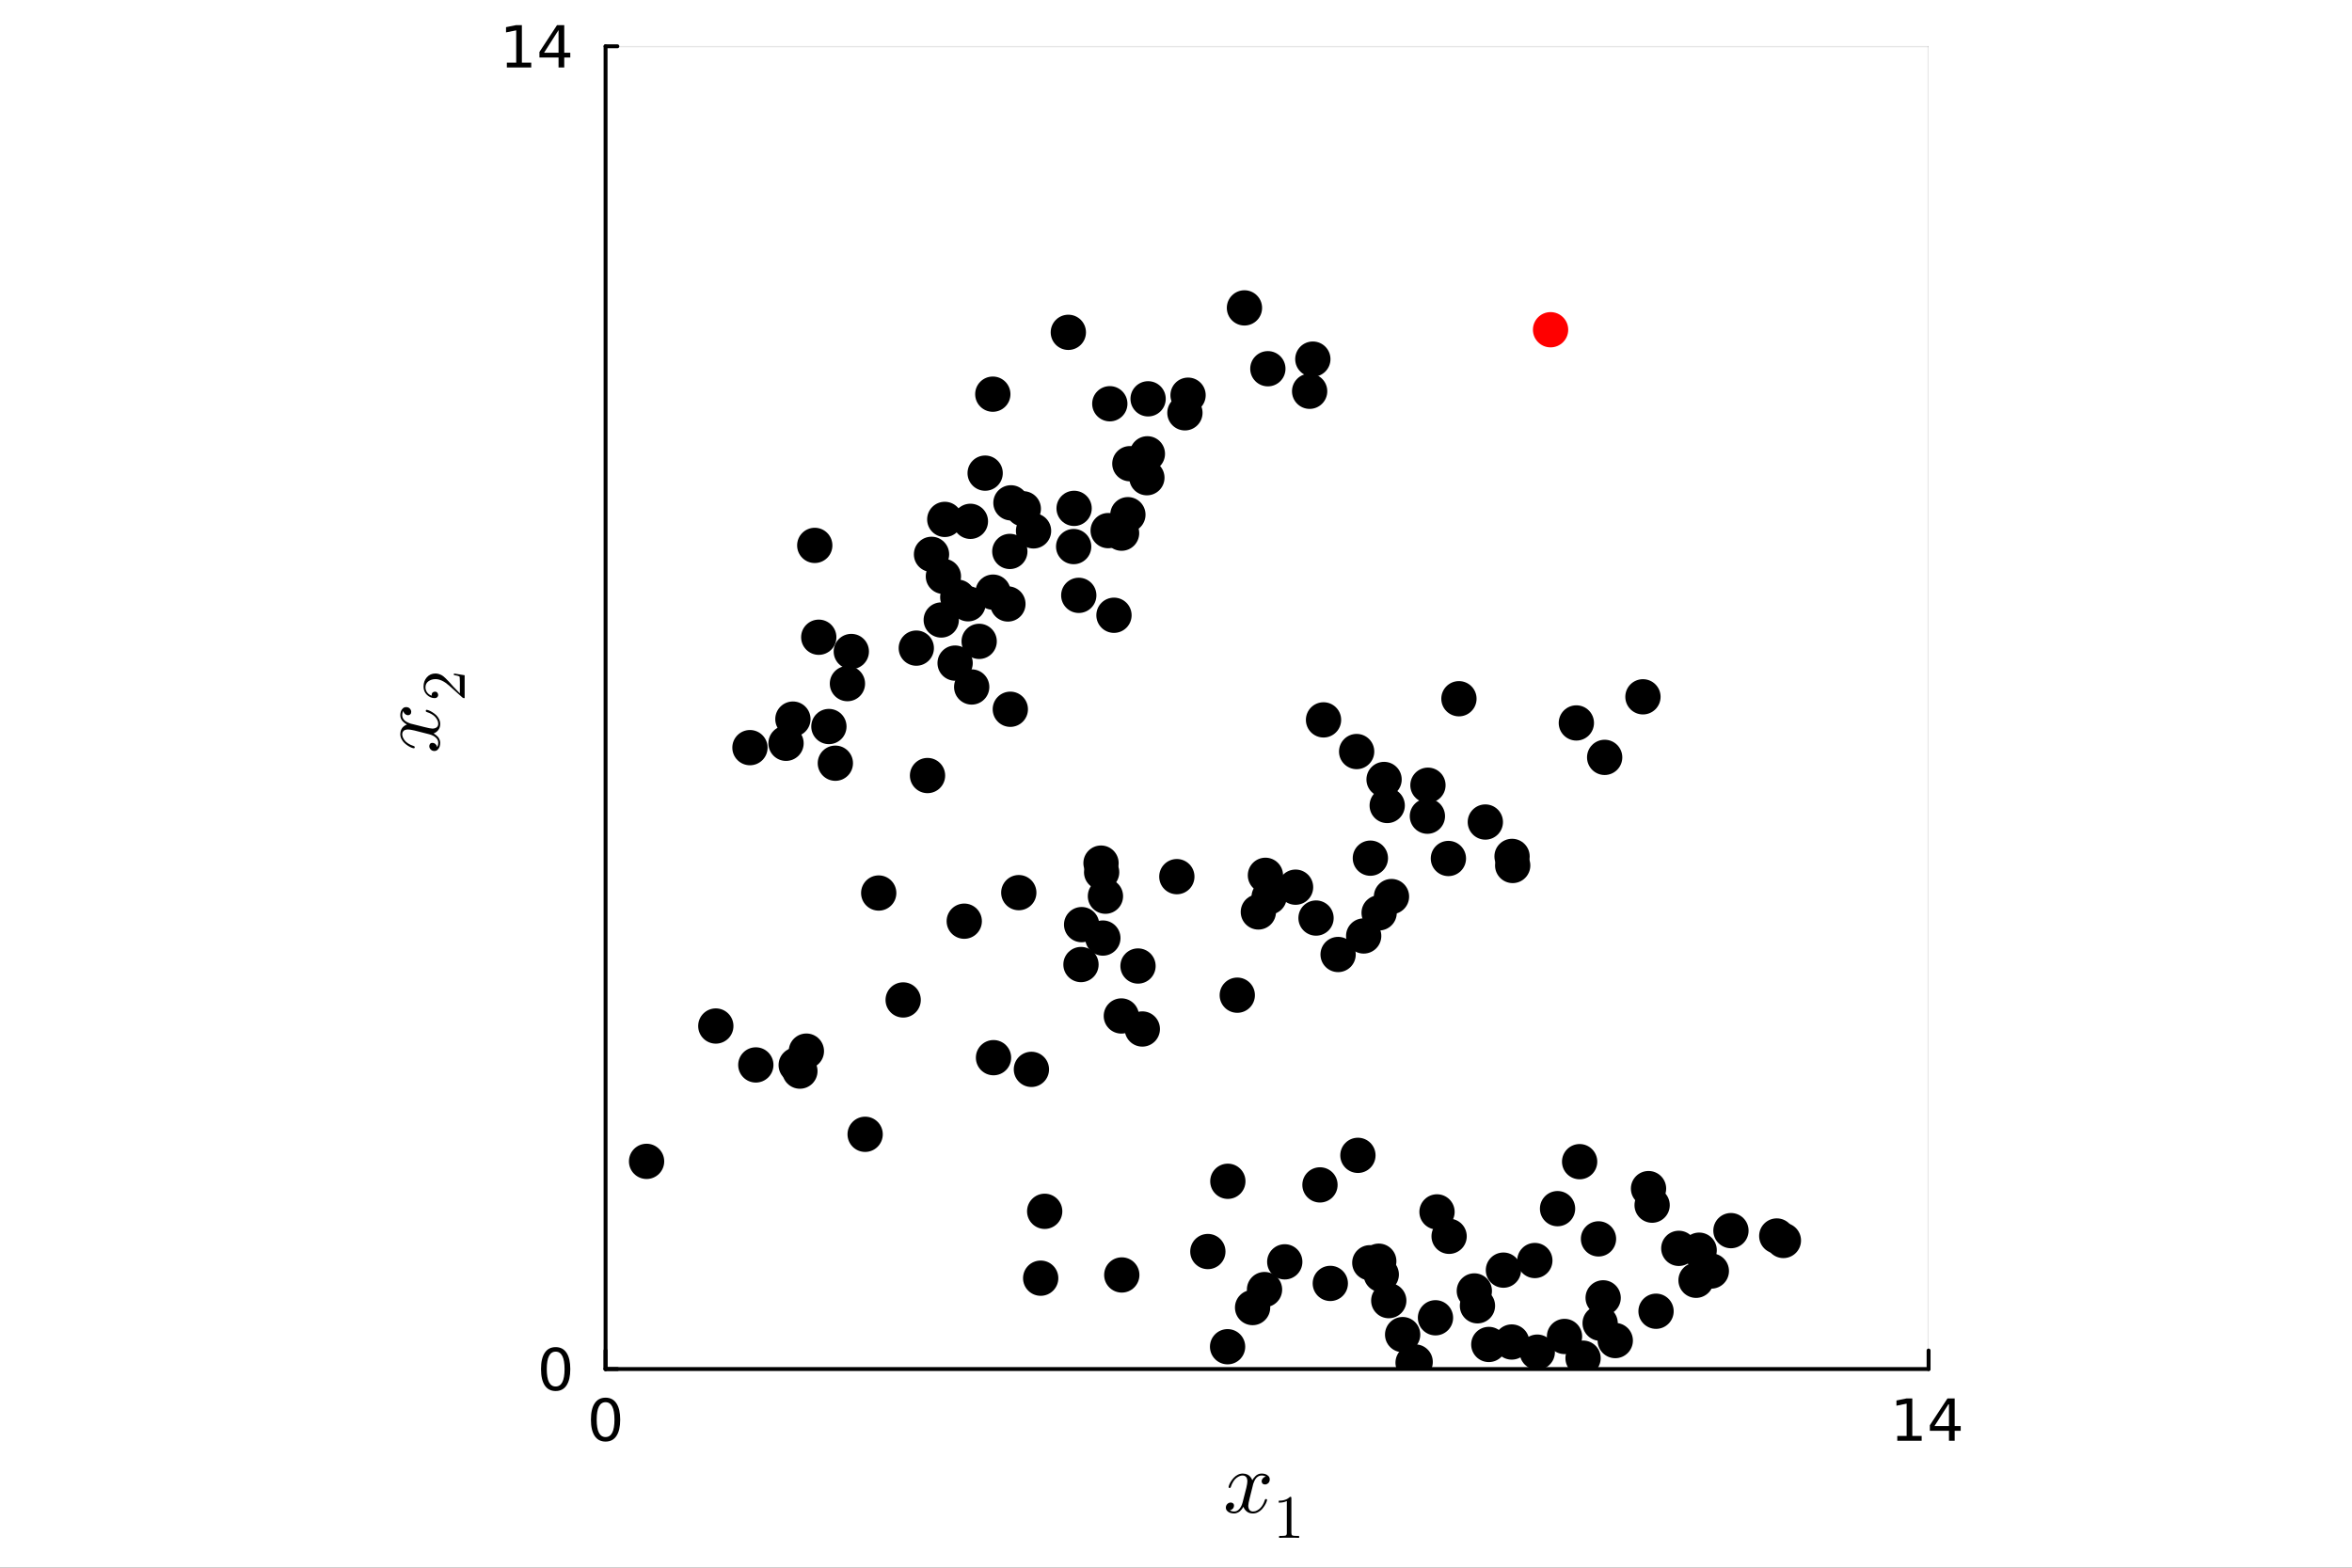 <?xml version="1.0" encoding="utf-8"?>
<svg xmlns="http://www.w3.org/2000/svg" xmlns:xlink="http://www.w3.org/1999/xlink" width="600" height="400" viewBox="0 0 2400 1600">
<rect x="0" y="0" width="2400" height="1600" fill="#333333" stroke="none"/>
<defs>
  <clipPath id="clip120">
    <rect x="0" y="0" width="2400" height="1600"/>
  </clipPath>
</defs>
<path clip-path="url(#clip120)" d="M0 1600 L2400 1600 L2400 0 L0 0  Z" fill="#ffffff" fill-rule="evenodd" fill-opacity="1"/>
<defs>
  <clipPath id="clip121">
    <rect x="480" y="0" width="1681" height="1600"/>
  </clipPath>
</defs>
<path clip-path="url(#clip120)" d="M617.924 1397.26 L1967.94 1397.26 L1967.94 47.244 L617.924 47.244  Z" fill="#ffffff" fill-rule="evenodd" fill-opacity="1"/>
<defs>
  <clipPath id="clip122">
    <rect x="617" y="47" width="1351" height="1351"/>
  </clipPath>
</defs>
<polyline clip-path="url(#clip122)" style="stroke:#000000; stroke-linecap:round; stroke-linejoin:round; stroke-width:2; stroke-opacity:0.1; fill:none" points="617.924,1397.26 617.924,47.244 "/>
<polyline clip-path="url(#clip122)" style="stroke:#000000; stroke-linecap:round; stroke-linejoin:round; stroke-width:2; stroke-opacity:0.1; fill:none" points="1967.94,1397.26 1967.94,47.244 "/>
<polyline clip-path="url(#clip122)" style="stroke:#000000; stroke-linecap:round; stroke-linejoin:round; stroke-width:2; stroke-opacity:0.1; fill:none" points="617.924,1397.26 1967.94,1397.26 "/>
<polyline clip-path="url(#clip122)" style="stroke:#000000; stroke-linecap:round; stroke-linejoin:round; stroke-width:2; stroke-opacity:0.1; fill:none" points="617.924,47.244 1967.94,47.244 "/>
<polyline clip-path="url(#clip120)" style="stroke:#000000; stroke-linecap:round; stroke-linejoin:round; stroke-width:4; stroke-opacity:1; fill:none" points="617.924,1397.26 1967.94,1397.26 "/>
<polyline clip-path="url(#clip120)" style="stroke:#000000; stroke-linecap:round; stroke-linejoin:round; stroke-width:4; stroke-opacity:1; fill:none" points="617.924,1397.26 617.924,1378.36 "/>
<polyline clip-path="url(#clip120)" style="stroke:#000000; stroke-linecap:round; stroke-linejoin:round; stroke-width:4; stroke-opacity:1; fill:none" points="1967.94,1397.26 1967.94,1378.36 "/>
<path clip-path="url(#clip120)" d="M617.924 1431.11 Q613.41 1431.11 611.124 1435.56 Q608.867 1439.99 608.867 1448.9 Q608.867 1457.79 611.124 1462.24 Q613.41 1466.67 617.924 1466.67 Q622.466 1466.67 624.723 1462.24 Q627.009 1457.79 627.009 1448.9 Q627.009 1439.99 624.723 1435.56 Q622.466 1431.11 617.924 1431.11 M617.924 1426.48 Q625.186 1426.48 629.006 1432.24 Q632.854 1437.97 632.854 1448.9 Q632.854 1459.81 629.006 1465.57 Q625.186 1471.3 617.924 1471.3 Q610.661 1471.3 606.812 1465.57 Q602.993 1459.81 602.993 1448.9 Q602.993 1437.97 606.812 1432.24 Q610.661 1426.48 617.924 1426.48 Z" fill="#000000" fill-rule="nonzero" fill-opacity="1" /><path clip-path="url(#clip120)" d="M1936 1465.54 L1945.54 1465.54 L1945.54 1432.58 L1935.16 1434.67 L1935.16 1429.34 L1945.49 1427.26 L1951.33 1427.26 L1951.33 1465.54 L1960.88 1465.54 L1960.88 1470.46 L1936 1470.46 L1936 1465.54 Z" fill="#000000" fill-rule="nonzero" fill-opacity="1" /><path clip-path="url(#clip120)" d="M1988.74 1432.35 L1973.99 1455.41 L1988.74 1455.41 L1988.74 1432.35 M1987.21 1427.26 L1994.56 1427.26 L1994.56 1455.41 L2000.72 1455.41 L2000.72 1460.27 L1994.56 1460.27 L1994.56 1470.46 L1988.74 1470.46 L1988.74 1460.27 L1969.24 1460.27 L1969.24 1454.63 L1987.21 1427.26 Z" fill="#000000" fill-rule="nonzero" fill-opacity="1" /><path clip-path="url(#clip120)" d="M1295.66 1509.84 Q1295.66 1512.3 1294.12 1513.71 Q1292.59 1515.07 1290.83 1515.07 Q1289.16 1515.07 1288.28 1514.1 Q1287.4 1513.14 1287.4 1511.91 Q1287.4 1510.24 1288.63 1508.79 Q1289.86 1507.34 1291.71 1507.03 Q1289.91 1505.89 1287.23 1505.89 Q1285.47 1505.89 1283.93 1506.81 Q1282.44 1507.74 1281.52 1508.92 Q1280.64 1510.11 1279.85 1511.82 Q1279.1 1513.49 1278.8 1514.5 Q1278.53 1515.47 1278.31 1516.52 L1275.24 1528.82 Q1273.75 1534.66 1273.75 1536.72 Q1273.75 1539.27 1274.98 1540.98 Q1276.21 1542.65 1278.66 1542.65 Q1279.63 1542.65 1280.73 1542.39 Q1281.83 1542.08 1283.23 1541.29 Q1284.68 1540.45 1285.95 1539.22 Q1287.27 1537.95 1288.55 1535.8 Q1289.82 1533.65 1290.65 1530.88 Q1290.92 1529.91 1291.8 1529.91 Q1292.89 1529.91 1292.89 1530.79 Q1292.89 1531.54 1292.28 1533.12 Q1291.71 1534.66 1290.43 1536.68 Q1289.2 1538.65 1287.58 1540.45 Q1285.95 1542.21 1283.54 1543.44 Q1281.12 1544.67 1278.49 1544.67 Q1274.71 1544.67 1272.21 1542.65 Q1269.71 1540.63 1268.78 1537.82 Q1268.56 1538.21 1268.26 1538.74 Q1267.95 1539.27 1267.03 1540.45 Q1266.15 1541.6 1265.14 1542.47 Q1264.13 1543.31 1262.55 1543.97 Q1261.01 1544.67 1259.34 1544.67 Q1257.23 1544.67 1255.34 1544.06 Q1253.5 1543.44 1252.18 1542.04 Q1250.87 1540.63 1250.87 1538.7 Q1250.87 1536.55 1252.31 1535.05 Q1253.81 1533.52 1255.83 1533.52 Q1257.1 1533.52 1258.11 1534.26 Q1259.17 1535.01 1259.17 1536.63 Q1259.17 1538.43 1257.94 1539.8 Q1256.71 1541.16 1254.95 1541.51 Q1256.75 1542.65 1259.43 1542.65 Q1262.33 1542.65 1264.61 1540.1 Q1266.89 1537.56 1267.99 1533.3 Q1270.72 1523.06 1271.77 1518.5 Q1272.82 1513.88 1272.82 1511.91 Q1272.82 1510.06 1272.34 1508.79 Q1271.86 1507.52 1271.02 1506.95 Q1270.23 1506.33 1269.49 1506.11 Q1268.78 1505.89 1267.99 1505.89 Q1266.68 1505.89 1265.18 1506.42 Q1263.73 1506.95 1261.98 1508.18 Q1260.26 1509.36 1258.64 1511.82 Q1257.01 1514.28 1255.92 1517.66 Q1255.7 1518.67 1254.73 1518.67 Q1253.68 1518.63 1253.68 1517.75 Q1253.68 1517 1254.25 1515.47 Q1254.86 1513.88 1256.09 1511.91 Q1257.36 1509.93 1258.99 1508.18 Q1260.66 1506.38 1263.07 1505.15 Q1265.53 1503.92 1268.17 1503.92 Q1269.35 1503.92 1270.5 1504.18 Q1271.68 1504.4 1273.09 1505.06 Q1274.54 1505.72 1275.81 1507.17 Q1277.08 1508.61 1277.87 1510.72 Q1278.4 1509.71 1279.1 1508.75 Q1279.85 1507.78 1280.99 1506.59 Q1282.18 1505.36 1283.8 1504.66 Q1285.47 1503.92 1287.32 1503.92 Q1289.12 1503.92 1290.87 1504.4 Q1292.63 1504.84 1294.12 1506.29 Q1295.66 1507.69 1295.66 1509.84 Z" fill="#000000" fill-rule="nonzero" fill-opacity="1" /><path clip-path="url(#clip120)" d="M1304.82 1533.64 L1304.82 1531.67 Q1312.39 1531.67 1316.29 1527.65 Q1317.37 1527.65 1317.55 1527.89 Q1317.74 1528.14 1317.74 1529.28 L1317.74 1564.6 Q1317.74 1566.47 1318.66 1567.06 Q1319.58 1567.64 1323.61 1567.64 L1325.61 1567.64 L1325.61 1569.58 Q1323.39 1569.39 1315.4 1569.39 Q1307.41 1569.39 1305.22 1569.58 L1305.22 1567.64 L1307.22 1567.64 Q1311.19 1567.64 1312.14 1567.09 Q1313.09 1566.5 1313.09 1564.6 L1313.09 1531.98 Q1309.8 1533.64 1304.82 1533.64 Z" fill="#000000" fill-rule="nonzero" fill-opacity="1" /><polyline clip-path="url(#clip120)" style="stroke:#000000; stroke-linecap:round; stroke-linejoin:round; stroke-width:4; stroke-opacity:1; fill:none" points="617.924,1397.26 617.924,47.244 "/>
<polyline clip-path="url(#clip120)" style="stroke:#000000; stroke-linecap:round; stroke-linejoin:round; stroke-width:4; stroke-opacity:1; fill:none" points="617.924,1397.26 629.96,1397.26 "/>
<polyline clip-path="url(#clip120)" style="stroke:#000000; stroke-linecap:round; stroke-linejoin:round; stroke-width:4; stroke-opacity:1; fill:none" points="617.924,47.244 629.96,47.244 "/>
<path clip-path="url(#clip120)" d="M566.993 1379.51 Q562.479 1379.51 560.193 1383.96 Q557.936 1388.39 557.936 1397.3 Q557.936 1406.19 560.193 1410.64 Q562.479 1415.07 566.993 1415.07 Q571.536 1415.07 573.793 1410.64 Q576.079 1406.19 576.079 1397.3 Q576.079 1388.39 573.793 1383.96 Q571.536 1379.51 566.993 1379.51 M566.993 1374.88 Q574.256 1374.88 578.075 1380.64 Q581.924 1386.37 581.924 1397.3 Q581.924 1408.21 578.075 1413.97 Q574.256 1419.7 566.993 1419.7 Q559.73 1419.7 555.882 1413.97 Q552.063 1408.21 552.063 1397.3 Q552.063 1386.37 555.882 1380.64 Q559.73 1374.88 566.993 1374.88 Z" fill="#000000" fill-rule="nonzero" fill-opacity="1" /><path clip-path="url(#clip120)" d="M517.196 63.925 L526.744 63.925 L526.744 30.968 L516.357 33.051 L516.357 27.727 L526.687 25.644 L532.531 25.644 L532.531 63.925 L542.08 63.925 L542.08 68.844 L517.196 68.844 L517.196 63.925 Z" fill="#000000" fill-rule="nonzero" fill-opacity="1" /><path clip-path="url(#clip120)" d="M569.944 30.737 L555.188 53.798 L569.944 53.798 L569.944 30.737 M568.411 25.644 L575.76 25.644 L575.76 53.798 L581.924 53.798 L581.924 58.659 L575.76 58.659 L575.76 68.844 L569.944 68.844 L569.944 58.659 L550.442 58.659 L550.442 53.017 L568.411 25.644 Z" fill="#000000" fill-rule="nonzero" fill-opacity="1" /><path clip-path="url(#clip120)" d="M414.381 721.689 Q416.841 721.689 418.246 723.226 Q419.608 724.763 419.608 726.519 Q419.608 728.188 418.641 729.067 Q417.675 729.945 416.445 729.945 Q414.777 729.945 413.327 728.715 Q411.878 727.486 411.571 725.641 Q410.429 727.442 410.429 730.121 Q410.429 731.877 411.351 733.414 Q412.273 734.908 413.459 735.83 Q414.645 736.708 416.358 737.499 Q418.027 738.245 419.037 738.553 Q420.003 738.816 421.057 739.036 L433.354 742.11 Q439.195 743.603 441.259 743.603 Q443.806 743.603 445.519 742.374 Q447.187 741.144 447.187 738.684 Q447.187 737.718 446.924 736.62 Q446.617 735.522 445.826 734.117 Q444.992 732.668 443.762 731.394 Q442.488 730.077 440.336 728.803 Q438.184 727.53 435.418 726.695 Q434.452 726.432 434.452 725.553 Q434.452 724.455 435.33 724.455 Q436.076 724.455 437.657 725.07 Q439.195 725.641 441.215 726.915 Q443.191 728.144 444.992 729.769 Q446.748 731.394 447.978 733.81 Q449.208 736.225 449.208 738.86 Q449.208 742.637 447.187 745.14 Q445.167 747.644 442.357 748.566 Q442.752 748.785 443.279 749.093 Q443.806 749.4 444.992 750.323 Q446.133 751.201 447.012 752.211 Q447.846 753.221 448.505 754.802 Q449.208 756.339 449.208 758.008 Q449.208 760.116 448.593 762.004 Q447.978 763.849 446.573 765.166 Q445.167 766.484 443.235 766.484 Q441.083 766.484 439.59 765.035 Q438.053 763.542 438.053 761.521 Q438.053 760.248 438.799 759.238 Q439.546 758.184 441.171 758.184 Q442.971 758.184 444.333 759.413 Q445.694 760.643 446.046 762.4 Q447.187 760.599 447.187 757.92 Q447.187 755.022 444.64 752.738 Q442.093 750.454 437.833 749.356 Q427.6 746.633 423.033 745.579 Q418.422 744.525 416.445 744.525 Q414.601 744.525 413.327 745.009 Q412.054 745.492 411.483 746.326 Q410.868 747.117 410.648 747.863 Q410.429 748.566 410.429 749.356 Q410.429 750.674 410.956 752.167 Q411.483 753.616 412.713 755.373 Q413.898 757.086 416.358 758.711 Q418.817 760.336 422.199 761.434 Q423.209 761.653 423.209 762.619 Q423.165 763.673 422.286 763.673 Q421.54 763.673 420.003 763.102 Q418.422 762.488 416.445 761.258 Q414.469 759.984 412.713 758.359 Q410.912 756.69 409.682 754.275 Q408.453 751.816 408.453 749.181 Q408.453 747.995 408.716 746.853 Q408.936 745.667 409.594 744.262 Q410.253 742.813 411.702 741.539 Q413.152 740.266 415.26 739.475 Q414.25 738.948 413.283 738.245 Q412.317 737.499 411.132 736.357 Q409.902 735.171 409.199 733.546 Q408.453 731.877 408.453 730.033 Q408.453 728.232 408.936 726.476 Q409.375 724.719 410.824 723.226 Q412.229 721.689 414.381 721.689 Z" fill="#000000" fill-rule="nonzero" fill-opacity="1" /><path clip-path="url(#clip120)" d="M474.115 712.525 Q472.978 712.525 472.64 712.432 Q472.302 712.309 471.779 711.818 L458.314 699.736 Q450.874 693.126 444.388 693.126 Q440.176 693.126 437.164 695.34 Q434.151 697.523 434.151 701.55 Q434.151 704.317 435.842 706.653 Q437.532 708.989 440.545 710.065 Q440.484 709.881 440.484 709.235 Q440.484 707.667 441.467 706.807 Q442.451 705.915 443.773 705.915 Q445.464 705.915 446.294 707.022 Q447.093 708.098 447.093 709.174 Q447.093 709.604 447.001 710.188 Q446.909 710.742 446.048 711.633 Q445.156 712.525 443.589 712.525 Q439.192 712.525 435.688 709.204 Q432.183 705.854 432.183 700.75 Q432.183 694.971 435.626 691.19 Q439.039 687.378 444.388 687.378 Q446.263 687.378 447.985 687.962 Q449.676 688.515 450.997 689.284 Q452.319 690.022 454.441 692.05 Q456.562 694.079 458.068 695.709 Q459.574 697.338 462.772 700.996 L469.258 707.667 L469.258 696.324 Q469.258 690.79 468.766 690.36 Q467.875 689.745 463.171 688.976 L463.171 687.378 L474.115 689.161 L474.115 712.525 Z" fill="#000000" fill-rule="nonzero" fill-opacity="1" /><circle clip-path="url(#clip122)" cx="950.529" cy="565.768" r="18" fill="#000000" fill-rule="evenodd" fill-opacity="1" stroke="none"/>
<circle clip-path="url(#clip122)" cx="1013.07" cy="402.288" r="18" fill="#000000" fill-rule="evenodd" fill-opacity="1" stroke="none"/>
<circle clip-path="url(#clip122)" cx="964.057" cy="530.107" r="18" fill="#000000" fill-rule="evenodd" fill-opacity="1" stroke="none"/>
<circle clip-path="url(#clip122)" cx="896.646" cy="911.429" r="18" fill="#000000" fill-rule="evenodd" fill-opacity="1" stroke="none"/>
<circle clip-path="url(#clip122)" cx="1144.46" cy="544.155" r="18" fill="#000000" fill-rule="evenodd" fill-opacity="1" stroke="none"/>
<circle clip-path="url(#clip122)" cx="962.647" cy="588.243" r="18" fill="#000000" fill-rule="evenodd" fill-opacity="1" stroke="none"/>
<circle clip-path="url(#clip122)" cx="1171.54" cy="407.047" r="18" fill="#000000" fill-rule="evenodd" fill-opacity="1" stroke="none"/>
<circle clip-path="url(#clip122)" cx="960.45" cy="632.77" r="18" fill="#000000" fill-rule="evenodd" fill-opacity="1" stroke="none"/>
<circle clip-path="url(#clip122)" cx="1100.79" cy="607.623" r="18" fill="#000000" fill-rule="evenodd" fill-opacity="1" stroke="none"/>
<circle clip-path="url(#clip122)" cx="845.814" cy="741.503" r="18" fill="#000000" fill-rule="evenodd" fill-opacity="1" stroke="none"/>
<circle clip-path="url(#clip122)" cx="946.46" cy="791.531" r="18" fill="#000000" fill-rule="evenodd" fill-opacity="1" stroke="none"/>
<circle clip-path="url(#clip122)" cx="1170.8" cy="463.172" r="18" fill="#000000" fill-rule="evenodd" fill-opacity="1" stroke="none"/>
<circle clip-path="url(#clip122)" cx="1095.57" cy="557.842" r="18" fill="#000000" fill-rule="evenodd" fill-opacity="1" stroke="none"/>
<circle clip-path="url(#clip122)" cx="1136.71" cy="627.939" r="18" fill="#000000" fill-rule="evenodd" fill-opacity="1" stroke="none"/>
<circle clip-path="url(#clip122)" cx="1339.63" cy="366.522" r="18" fill="#000000" fill-rule="evenodd" fill-opacity="1" stroke="none"/>
<circle clip-path="url(#clip122)" cx="1293.74" cy="376.332" r="18" fill="#000000" fill-rule="evenodd" fill-opacity="1" stroke="none"/>
<circle clip-path="url(#clip122)" cx="1031.58" cy="513.207" r="18" fill="#000000" fill-rule="evenodd" fill-opacity="1" stroke="none"/>
<circle clip-path="url(#clip122)" cx="987.826" cy="616.223" r="18" fill="#000000" fill-rule="evenodd" fill-opacity="1" stroke="none"/>
<circle clip-path="url(#clip122)" cx="864.733" cy="697.713" r="18" fill="#000000" fill-rule="evenodd" fill-opacity="1" stroke="none"/>
<circle clip-path="url(#clip122)" cx="1044.18" cy="519.295" r="18" fill="#000000" fill-rule="evenodd" fill-opacity="1" stroke="none"/>
<circle clip-path="url(#clip122)" cx="1030.94" cy="723.877" r="18" fill="#000000" fill-rule="evenodd" fill-opacity="1" stroke="none"/>
<circle clip-path="url(#clip122)" cx="835.471" cy="650.368" r="18" fill="#000000" fill-rule="evenodd" fill-opacity="1" stroke="none"/>
<circle clip-path="url(#clip122)" cx="852.401" cy="778.941" r="18" fill="#000000" fill-rule="evenodd" fill-opacity="1" stroke="none"/>
<circle clip-path="url(#clip122)" cx="1209.1" cy="421.328" r="18" fill="#000000" fill-rule="evenodd" fill-opacity="1" stroke="none"/>
<circle clip-path="url(#clip122)" cx="1212.31" cy="403.342" r="18" fill="#000000" fill-rule="evenodd" fill-opacity="1" stroke="none"/>
<circle clip-path="url(#clip122)" cx="1269.85" cy="314.243" r="18" fill="#000000" fill-rule="evenodd" fill-opacity="1" stroke="none"/>
<circle clip-path="url(#clip122)" cx="765.261" cy="763.049" r="18" fill="#000000" fill-rule="evenodd" fill-opacity="1" stroke="none"/>
<circle clip-path="url(#clip122)" cx="1030.43" cy="562.796" r="18" fill="#000000" fill-rule="evenodd" fill-opacity="1" stroke="none"/>
<circle clip-path="url(#clip122)" cx="868.688" cy="664.932" r="18" fill="#000000" fill-rule="evenodd" fill-opacity="1" stroke="none"/>
<circle clip-path="url(#clip122)" cx="1170.29" cy="487.559" r="18" fill="#000000" fill-rule="evenodd" fill-opacity="1" stroke="none"/>
<circle clip-path="url(#clip122)" cx="991.523" cy="701.145" r="18" fill="#000000" fill-rule="evenodd" fill-opacity="1" stroke="none"/>
<circle clip-path="url(#clip122)" cx="809.086" cy="733.929" r="18" fill="#000000" fill-rule="evenodd" fill-opacity="1" stroke="none"/>
<circle clip-path="url(#clip122)" cx="990.211" cy="532.076" r="18" fill="#000000" fill-rule="evenodd" fill-opacity="1" stroke="none"/>
<circle clip-path="url(#clip122)" cx="1336.36" cy="399.328" r="18" fill="#000000" fill-rule="evenodd" fill-opacity="1" stroke="none"/>
<circle clip-path="url(#clip122)" cx="802.071" cy="758.609" r="18" fill="#000000" fill-rule="evenodd" fill-opacity="1" stroke="none"/>
<circle clip-path="url(#clip122)" cx="1005.26" cy="482.892" r="18" fill="#000000" fill-rule="evenodd" fill-opacity="1" stroke="none"/>
<circle clip-path="url(#clip122)" cx="1090.14" cy="339.179" r="18" fill="#000000" fill-rule="evenodd" fill-opacity="1" stroke="none"/>
<circle clip-path="url(#clip122)" cx="1028.48" cy="616.419" r="18" fill="#000000" fill-rule="evenodd" fill-opacity="1" stroke="none"/>
<circle clip-path="url(#clip122)" cx="999.151" cy="654.589" r="18" fill="#000000" fill-rule="evenodd" fill-opacity="1" stroke="none"/>
<circle clip-path="url(#clip122)" cx="831.389" cy="556.644" r="18" fill="#000000" fill-rule="evenodd" fill-opacity="1" stroke="none"/>
<circle clip-path="url(#clip122)" cx="1152.92" cy="473.258" r="18" fill="#000000" fill-rule="evenodd" fill-opacity="1" stroke="none"/>
<circle clip-path="url(#clip122)" cx="1013.32" cy="604.354" r="18" fill="#000000" fill-rule="evenodd" fill-opacity="1" stroke="none"/>
<circle clip-path="url(#clip122)" cx="1096.03" cy="518.859" r="18" fill="#000000" fill-rule="evenodd" fill-opacity="1" stroke="none"/>
<circle clip-path="url(#clip122)" cx="974.61" cy="676.775" r="18" fill="#000000" fill-rule="evenodd" fill-opacity="1" stroke="none"/>
<circle clip-path="url(#clip122)" cx="1130.78" cy="541.554" r="18" fill="#000000" fill-rule="evenodd" fill-opacity="1" stroke="none"/>
<circle clip-path="url(#clip122)" cx="1150.91" cy="525.303" r="18" fill="#000000" fill-rule="evenodd" fill-opacity="1" stroke="none"/>
<circle clip-path="url(#clip122)" cx="934.998" cy="661.486" r="18" fill="#000000" fill-rule="evenodd" fill-opacity="1" stroke="none"/>
<circle clip-path="url(#clip122)" cx="1132.46" cy="412.073" r="18" fill="#000000" fill-rule="evenodd" fill-opacity="1" stroke="none"/>
<circle clip-path="url(#clip122)" cx="1054.64" cy="541.824" r="18" fill="#000000" fill-rule="evenodd" fill-opacity="1" stroke="none"/>
<circle clip-path="url(#clip122)" cx="977.338" cy="609.552" r="18" fill="#000000" fill-rule="evenodd" fill-opacity="1" stroke="none"/>
<circle clip-path="url(#clip122)" cx="771.246" cy="1086.88" r="18" fill="#000000" fill-rule="evenodd" fill-opacity="1" stroke="none"/>
<circle clip-path="url(#clip122)" cx="1200.86" cy="894.715" r="18" fill="#000000" fill-rule="evenodd" fill-opacity="1" stroke="none"/>
<circle clip-path="url(#clip122)" cx="1543.56" cy="883.316" r="18" fill="#000000" fill-rule="evenodd" fill-opacity="1" stroke="none"/>
<circle clip-path="url(#clip122)" cx="1291.26" cy="893.359" r="18" fill="#000000" fill-rule="evenodd" fill-opacity="1" stroke="none"/>
<circle clip-path="url(#clip122)" cx="1419.88" cy="915.046" r="18" fill="#000000" fill-rule="evenodd" fill-opacity="1" stroke="none"/>
<circle clip-path="url(#clip122)" cx="822.835" cy="1072.8" r="18" fill="#000000" fill-rule="evenodd" fill-opacity="1" stroke="none"/>
<circle clip-path="url(#clip122)" cx="1542.91" cy="874.064" r="18" fill="#000000" fill-rule="evenodd" fill-opacity="1" stroke="none"/>
<circle clip-path="url(#clip122)" cx="1350.54" cy="734.726" r="18" fill="#000000" fill-rule="evenodd" fill-opacity="1" stroke="none"/>
<circle clip-path="url(#clip122)" cx="983.932" cy="940.183" r="18" fill="#000000" fill-rule="evenodd" fill-opacity="1" stroke="none"/>
<circle clip-path="url(#clip122)" cx="1144.23" cy="1036.91" r="18" fill="#000000" fill-rule="evenodd" fill-opacity="1" stroke="none"/>
<circle clip-path="url(#clip122)" cx="921.6" cy="1020.56" r="18" fill="#000000" fill-rule="evenodd" fill-opacity="1" stroke="none"/>
<circle clip-path="url(#clip122)" cx="1123.49" cy="880.91" r="18" fill="#000000" fill-rule="evenodd" fill-opacity="1" stroke="none"/>
<circle clip-path="url(#clip122)" cx="1128" cy="914.659" r="18" fill="#000000" fill-rule="evenodd" fill-opacity="1" stroke="none"/>
<circle clip-path="url(#clip122)" cx="1052.46" cy="1091.41" r="18" fill="#000000" fill-rule="evenodd" fill-opacity="1" stroke="none"/>
<circle clip-path="url(#clip122)" cx="1284.04" cy="930.748" r="18" fill="#000000" fill-rule="evenodd" fill-opacity="1" stroke="none"/>
<circle clip-path="url(#clip122)" cx="816.216" cy="1093.18" r="18" fill="#000000" fill-rule="evenodd" fill-opacity="1" stroke="none"/>
<circle clip-path="url(#clip122)" cx="1262.53" cy="1015.7" r="18" fill="#000000" fill-rule="evenodd" fill-opacity="1" stroke="none"/>
<circle clip-path="url(#clip122)" cx="659.773" cy="1185.31" r="18" fill="#000000" fill-rule="evenodd" fill-opacity="1" stroke="none"/>
<circle clip-path="url(#clip122)" cx="1456.53" cy="833.008" r="18" fill="#000000" fill-rule="evenodd" fill-opacity="1" stroke="none"/>
<circle clip-path="url(#clip122)" cx="1391.51" cy="955.257" r="18" fill="#000000" fill-rule="evenodd" fill-opacity="1" stroke="none"/>
<circle clip-path="url(#clip122)" cx="812.453" cy="1087.04" r="18" fill="#000000" fill-rule="evenodd" fill-opacity="1" stroke="none"/>
<circle clip-path="url(#clip122)" cx="1322" cy="905.468" r="18" fill="#000000" fill-rule="evenodd" fill-opacity="1" stroke="none"/>
<circle clip-path="url(#clip122)" cx="882.802" cy="1157.68" r="18" fill="#000000" fill-rule="evenodd" fill-opacity="1" stroke="none"/>
<circle clip-path="url(#clip122)" cx="1477.96" cy="876.196" r="18" fill="#000000" fill-rule="evenodd" fill-opacity="1" stroke="none"/>
<circle clip-path="url(#clip122)" cx="1608.53" cy="737.841" r="18" fill="#000000" fill-rule="evenodd" fill-opacity="1" stroke="none"/>
<circle clip-path="url(#clip122)" cx="1342.89" cy="936.981" r="18" fill="#000000" fill-rule="evenodd" fill-opacity="1" stroke="none"/>
<circle clip-path="url(#clip122)" cx="1407.28" cy="931.646" r="18" fill="#000000" fill-rule="evenodd" fill-opacity="1" stroke="none"/>
<circle clip-path="url(#clip122)" cx="1103.7" cy="943.684" r="18" fill="#000000" fill-rule="evenodd" fill-opacity="1" stroke="none"/>
<circle clip-path="url(#clip122)" cx="1103.04" cy="984.426" r="18" fill="#000000" fill-rule="evenodd" fill-opacity="1" stroke="none"/>
<circle clip-path="url(#clip122)" cx="1365.42" cy="974.176" r="18" fill="#000000" fill-rule="evenodd" fill-opacity="1" stroke="none"/>
<circle clip-path="url(#clip122)" cx="1295.04" cy="915.435" r="18" fill="#000000" fill-rule="evenodd" fill-opacity="1" stroke="none"/>
<circle clip-path="url(#clip122)" cx="1457.09" cy="801.411" r="18" fill="#000000" fill-rule="evenodd" fill-opacity="1" stroke="none"/>
<circle clip-path="url(#clip122)" cx="1488.71" cy="713.139" r="18" fill="#000000" fill-rule="evenodd" fill-opacity="1" stroke="none"/>
<circle clip-path="url(#clip122)" cx="1398.34" cy="875.857" r="18" fill="#000000" fill-rule="evenodd" fill-opacity="1" stroke="none"/>
<circle clip-path="url(#clip122)" cx="1039.58" cy="911.043" r="18" fill="#000000" fill-rule="evenodd" fill-opacity="1" stroke="none"/>
<circle clip-path="url(#clip122)" cx="1125.37" cy="957.398" r="18" fill="#000000" fill-rule="evenodd" fill-opacity="1" stroke="none"/>
<circle clip-path="url(#clip122)" cx="730.424" cy="1047.17" r="18" fill="#000000" fill-rule="evenodd" fill-opacity="1" stroke="none"/>
<circle clip-path="url(#clip122)" cx="1384.33" cy="767.038" r="18" fill="#000000" fill-rule="evenodd" fill-opacity="1" stroke="none"/>
<circle clip-path="url(#clip122)" cx="1013.79" cy="1079.47" r="18" fill="#000000" fill-rule="evenodd" fill-opacity="1" stroke="none"/>
<circle clip-path="url(#clip122)" cx="1415.52" cy="822.093" r="18" fill="#000000" fill-rule="evenodd" fill-opacity="1" stroke="none"/>
<circle clip-path="url(#clip122)" cx="1165.63" cy="1050.21" r="18" fill="#000000" fill-rule="evenodd" fill-opacity="1" stroke="none"/>
<circle clip-path="url(#clip122)" cx="1412.32" cy="795.551" r="18" fill="#000000" fill-rule="evenodd" fill-opacity="1" stroke="none"/>
<circle clip-path="url(#clip122)" cx="1676.48" cy="711.183" r="18" fill="#000000" fill-rule="evenodd" fill-opacity="1" stroke="none"/>
<circle clip-path="url(#clip122)" cx="1124.12" cy="890.23" r="18" fill="#000000" fill-rule="evenodd" fill-opacity="1" stroke="none"/>
<circle clip-path="url(#clip122)" cx="1637.41" cy="772.982" r="18" fill="#000000" fill-rule="evenodd" fill-opacity="1" stroke="none"/>
<circle clip-path="url(#clip122)" cx="1515.65" cy="838.979" r="18" fill="#000000" fill-rule="evenodd" fill-opacity="1" stroke="none"/>
<circle clip-path="url(#clip122)" cx="1161.24" cy="985.924" r="18" fill="#000000" fill-rule="evenodd" fill-opacity="1" stroke="none"/>
<circle clip-path="url(#clip122)" cx="1648.24" cy="1368.2" r="18" fill="#000000" fill-rule="evenodd" fill-opacity="1" stroke="none"/>
<circle clip-path="url(#clip122)" cx="1813.03" cy="1261.47" r="18" fill="#000000" fill-rule="evenodd" fill-opacity="1" stroke="none"/>
<circle clip-path="url(#clip122)" cx="1507.61" cy="1332.7" r="18" fill="#000000" fill-rule="evenodd" fill-opacity="1" stroke="none"/>
<circle clip-path="url(#clip122)" cx="1278.16" cy="1334.51" r="18" fill="#000000" fill-rule="evenodd" fill-opacity="1" stroke="none"/>
<circle clip-path="url(#clip122)" cx="1441.94" cy="1390.82" r="18" fill="#000000" fill-rule="evenodd" fill-opacity="1" stroke="none"/>
<circle clip-path="url(#clip122)" cx="1252.64" cy="1374.49" r="18" fill="#000000" fill-rule="evenodd" fill-opacity="1" stroke="none"/>
<circle clip-path="url(#clip122)" cx="1682.17" cy="1213.11" r="18" fill="#000000" fill-rule="evenodd" fill-opacity="1" stroke="none"/>
<circle clip-path="url(#clip122)" cx="1819.78" cy="1266.04" r="18" fill="#000000" fill-rule="evenodd" fill-opacity="1" stroke="none"/>
<circle clip-path="url(#clip122)" cx="1232.5" cy="1277.34" r="18" fill="#000000" fill-rule="evenodd" fill-opacity="1" stroke="none"/>
<circle clip-path="url(#clip122)" cx="1589.34" cy="1233.57" r="18" fill="#000000" fill-rule="evenodd" fill-opacity="1" stroke="none"/>
<circle clip-path="url(#clip122)" cx="1611.87" cy="1185.62" r="18" fill="#000000" fill-rule="evenodd" fill-opacity="1" stroke="none"/>
<circle clip-path="url(#clip122)" cx="1346.91" cy="1209.32" r="18" fill="#000000" fill-rule="evenodd" fill-opacity="1" stroke="none"/>
<circle clip-path="url(#clip122)" cx="1713.07" cy="1274.09" r="18" fill="#000000" fill-rule="evenodd" fill-opacity="1" stroke="none"/>
<circle clip-path="url(#clip122)" cx="1615.37" cy="1386.16" r="18" fill="#000000" fill-rule="evenodd" fill-opacity="1" stroke="none"/>
<circle clip-path="url(#clip122)" cx="1252.9" cy="1205.63" r="18" fill="#000000" fill-rule="evenodd" fill-opacity="1" stroke="none"/>
<circle clip-path="url(#clip122)" cx="1290.33" cy="1316.16" r="18" fill="#000000" fill-rule="evenodd" fill-opacity="1" stroke="none"/>
<circle clip-path="url(#clip122)" cx="1730.66" cy="1306.66" r="18" fill="#000000" fill-rule="evenodd" fill-opacity="1" stroke="none"/>
<circle clip-path="url(#clip122)" cx="1766.27" cy="1256" r="18" fill="#000000" fill-rule="evenodd" fill-opacity="1" stroke="none"/>
<circle clip-path="url(#clip122)" cx="1596.44" cy="1364.01" r="18" fill="#000000" fill-rule="evenodd" fill-opacity="1" stroke="none"/>
<circle clip-path="url(#clip122)" cx="1685.84" cy="1230" r="18" fill="#000000" fill-rule="evenodd" fill-opacity="1" stroke="none"/>
<circle clip-path="url(#clip122)" cx="1504.42" cy="1317.55" r="18" fill="#000000" fill-rule="evenodd" fill-opacity="1" stroke="none"/>
<circle clip-path="url(#clip122)" cx="1568.65" cy="1380.01" r="18" fill="#000000" fill-rule="evenodd" fill-opacity="1" stroke="none"/>
<circle clip-path="url(#clip122)" cx="1631.12" cy="1264.42" r="18" fill="#000000" fill-rule="evenodd" fill-opacity="1" stroke="none"/>
<circle clip-path="url(#clip122)" cx="1746.26" cy="1297.22" r="18" fill="#000000" fill-rule="evenodd" fill-opacity="1" stroke="none"/>
<circle clip-path="url(#clip122)" cx="1417.11" cy="1327.44" r="18" fill="#000000" fill-rule="evenodd" fill-opacity="1" stroke="none"/>
<circle clip-path="url(#clip122)" cx="1733.84" cy="1275.96" r="18" fill="#000000" fill-rule="evenodd" fill-opacity="1" stroke="none"/>
<circle clip-path="url(#clip122)" cx="1519.2" cy="1372.17" r="18" fill="#000000" fill-rule="evenodd" fill-opacity="1" stroke="none"/>
<circle clip-path="url(#clip122)" cx="1061.92" cy="1304.53" r="18" fill="#000000" fill-rule="evenodd" fill-opacity="1" stroke="none"/>
<circle clip-path="url(#clip122)" cx="1689.84" cy="1338.27" r="18" fill="#000000" fill-rule="evenodd" fill-opacity="1" stroke="none"/>
<circle clip-path="url(#clip122)" cx="1542.58" cy="1369.67" r="18" fill="#000000" fill-rule="evenodd" fill-opacity="1" stroke="none"/>
<circle clip-path="url(#clip122)" cx="1409.46" cy="1300.79" r="18" fill="#000000" fill-rule="evenodd" fill-opacity="1" stroke="none"/>
<circle clip-path="url(#clip122)" cx="1310.98" cy="1287.85" r="18" fill="#000000" fill-rule="evenodd" fill-opacity="1" stroke="none"/>
<circle clip-path="url(#clip122)" cx="1466.34" cy="1236.88" r="18" fill="#000000" fill-rule="evenodd" fill-opacity="1" stroke="none"/>
<circle clip-path="url(#clip122)" cx="1406.91" cy="1287.19" r="18" fill="#000000" fill-rule="evenodd" fill-opacity="1" stroke="none"/>
<circle clip-path="url(#clip122)" cx="1385.63" cy="1179.16" r="18" fill="#000000" fill-rule="evenodd" fill-opacity="1" stroke="none"/>
<circle clip-path="url(#clip122)" cx="1397.76" cy="1288.8" r="18" fill="#000000" fill-rule="evenodd" fill-opacity="1" stroke="none"/>
<circle clip-path="url(#clip122)" cx="1144.68" cy="1301.24" r="18" fill="#000000" fill-rule="evenodd" fill-opacity="1" stroke="none"/>
<circle clip-path="url(#clip122)" cx="1464.78" cy="1344.95" r="18" fill="#000000" fill-rule="evenodd" fill-opacity="1" stroke="none"/>
<circle clip-path="url(#clip122)" cx="1431.26" cy="1362.12" r="18" fill="#000000" fill-rule="evenodd" fill-opacity="1" stroke="none"/>
<circle clip-path="url(#clip122)" cx="1632.8" cy="1350.48" r="18" fill="#000000" fill-rule="evenodd" fill-opacity="1" stroke="none"/>
<circle clip-path="url(#clip122)" cx="1444.05" cy="1390.05" r="18" fill="#000000" fill-rule="evenodd" fill-opacity="1" stroke="none"/>
<circle clip-path="url(#clip122)" cx="1357.46" cy="1309.87" r="18" fill="#000000" fill-rule="evenodd" fill-opacity="1" stroke="none"/>
<circle clip-path="url(#clip122)" cx="1066.01" cy="1236.28" r="18" fill="#000000" fill-rule="evenodd" fill-opacity="1" stroke="none"/>
<circle clip-path="url(#clip122)" cx="1478.69" cy="1261.78" r="18" fill="#000000" fill-rule="evenodd" fill-opacity="1" stroke="none"/>
<circle clip-path="url(#clip122)" cx="1635.87" cy="1324.61" r="18" fill="#000000" fill-rule="evenodd" fill-opacity="1" stroke="none"/>
<circle clip-path="url(#clip122)" cx="1534.11" cy="1296.32" r="18" fill="#000000" fill-rule="evenodd" fill-opacity="1" stroke="none"/>
<circle clip-path="url(#clip122)" cx="1566.16" cy="1286.51" r="18" fill="#000000" fill-rule="evenodd" fill-opacity="1" stroke="none"/>
<circle clip-path="url(#clip122)" cx="1582.22" cy="336.533" r="18" fill="#ff0000" fill-rule="evenodd" fill-opacity="1" stroke="none"/>
</svg>
